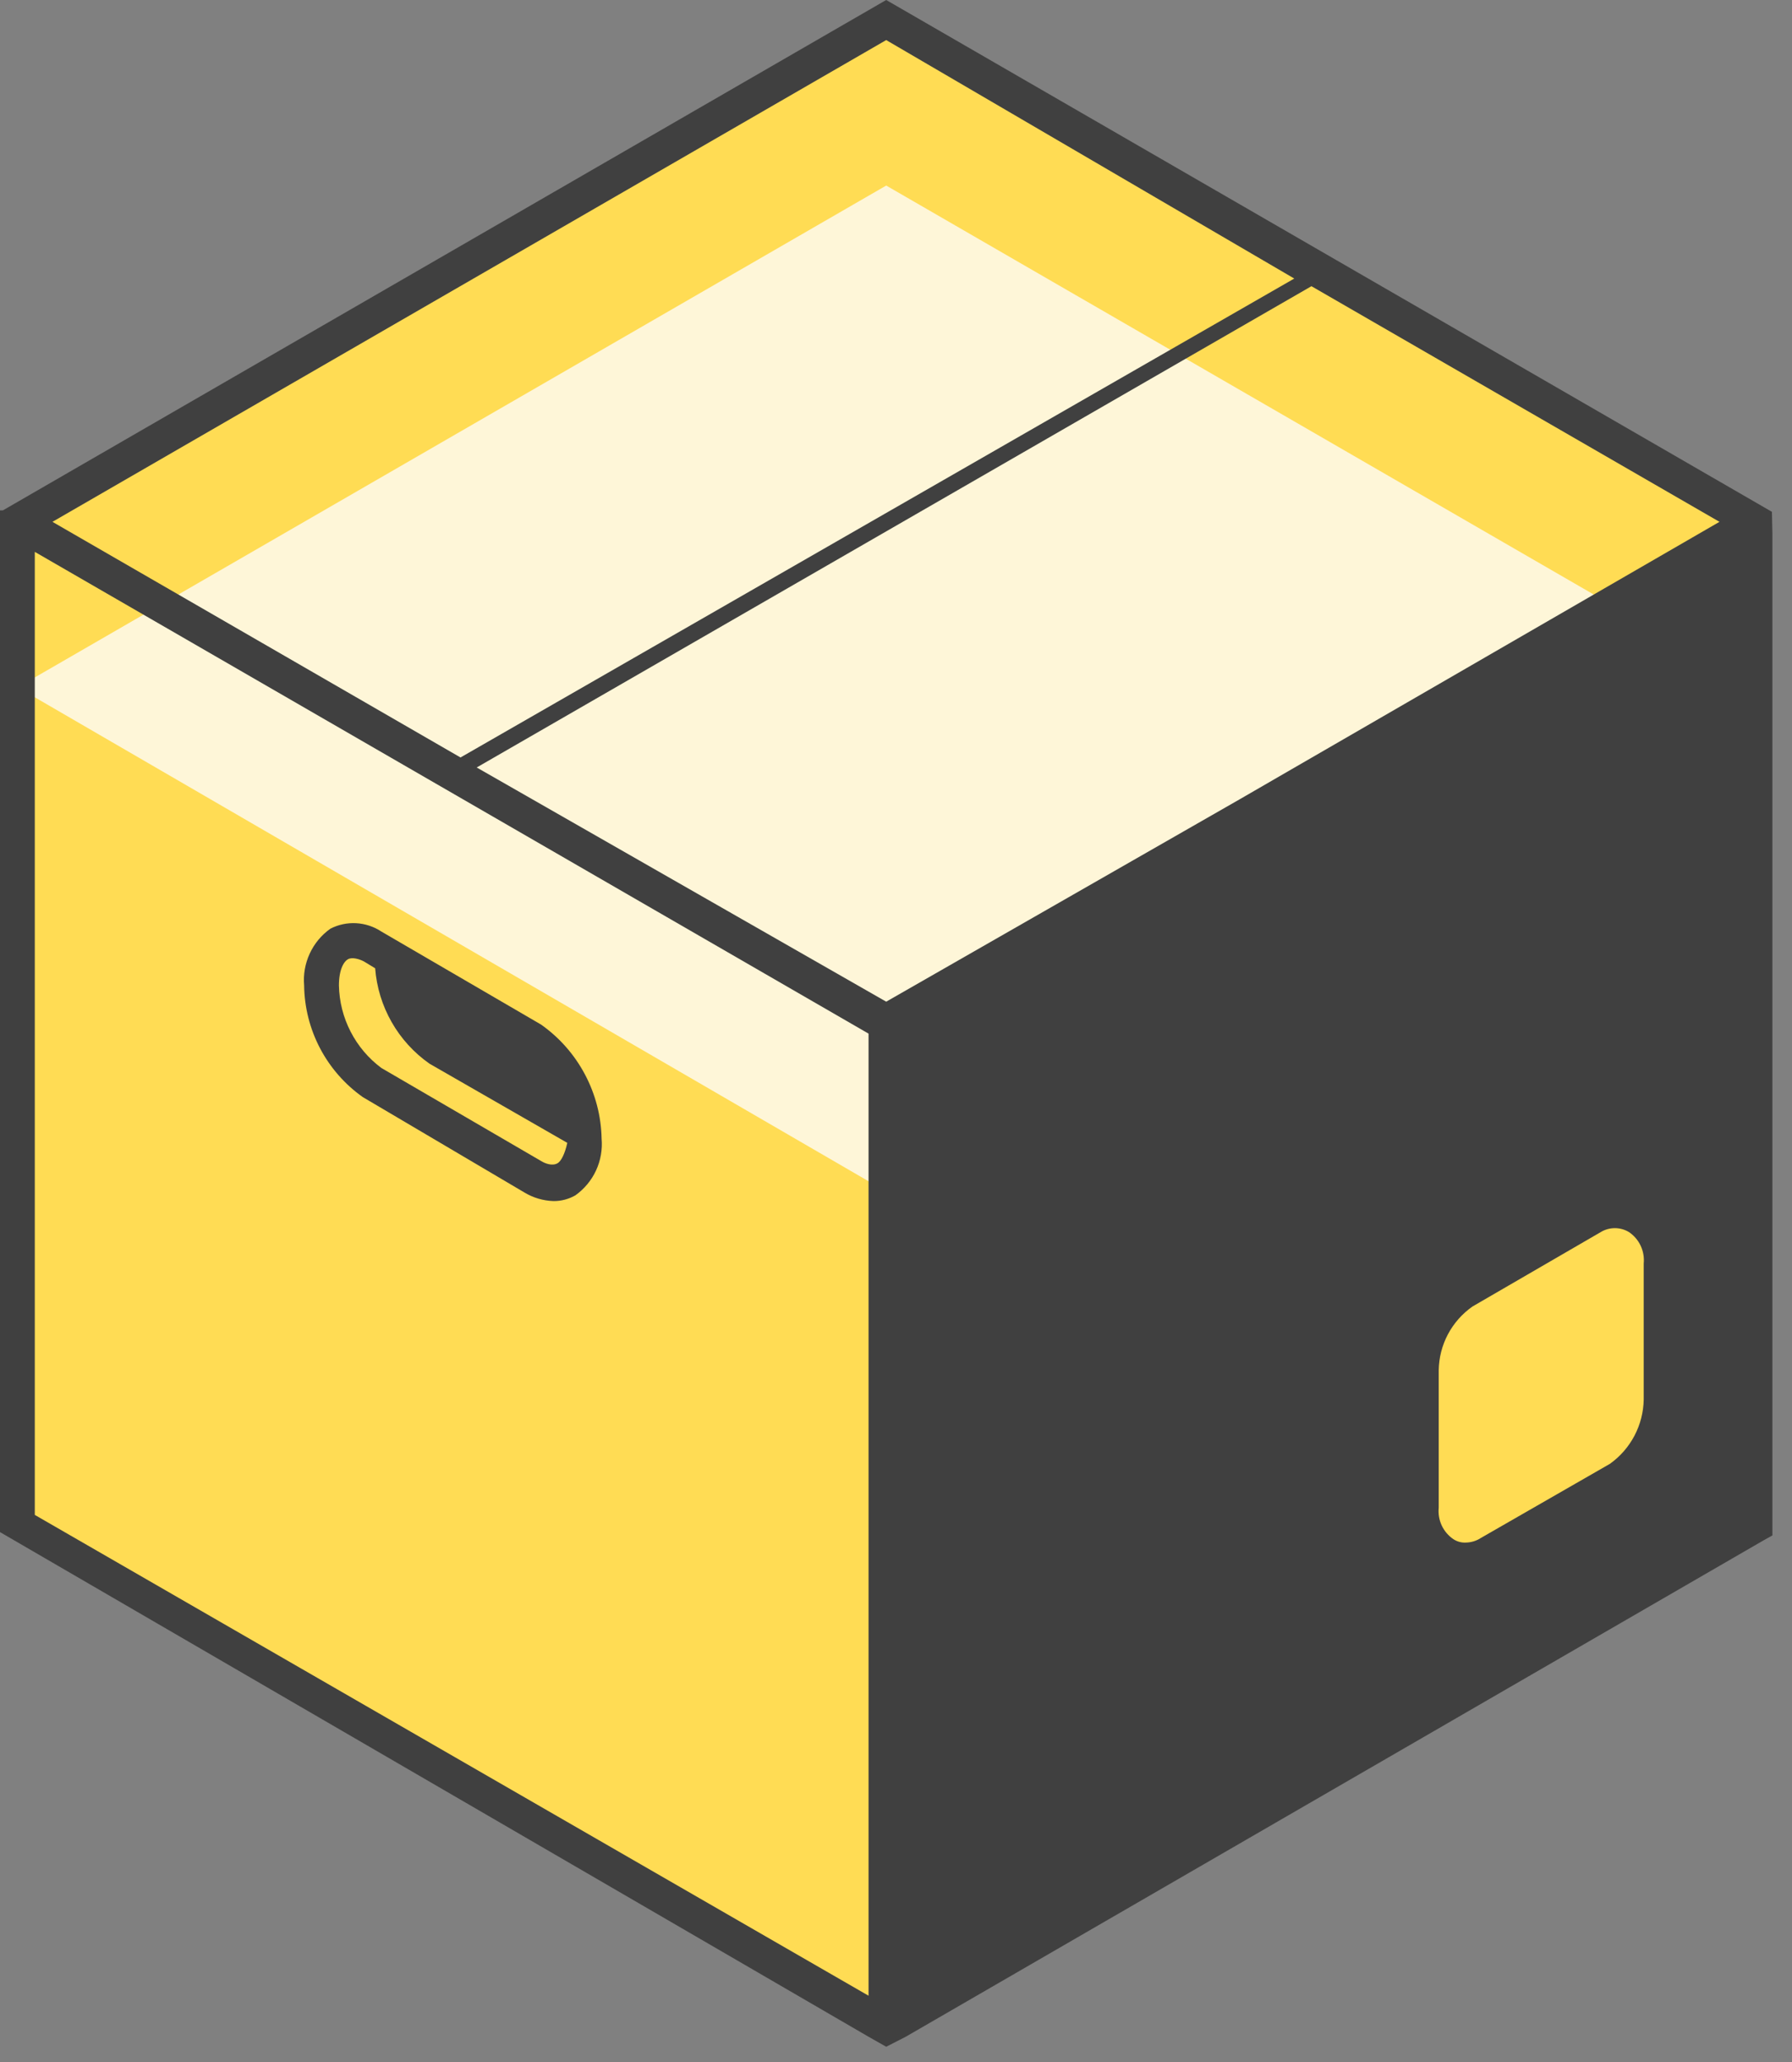 <?xml version="1.0" encoding="UTF-8"?> <svg xmlns="http://www.w3.org/2000/svg" width="60" height="69" viewBox="0 0 60 69" fill="none"><rect x="0" y="0" width="60" height="69" fill="#808080" stroke="none"/> <path d="M58.738 17.462L29.672 0.67L0.591 17.462V51.044L29.672 67.82V34.333L58.738 17.462Z" fill="#FFDC54"></path> <path d="M58.738 23L29.672 6.209L0.591 23L29.672 39.871L58.738 23Z" fill="#FEF6D8"></path> <path d="M59.328 17.127L29.672 0L0.096 17.079H0V17.749V51.268L29.081 68.155L29.672 68.49L30.326 68.155L59.057 51.539L59.344 51.379V17.861L59.328 17.127ZM29.672 1.341L43.335 9.321L15.419 25.347L1.756 17.462L29.672 1.341ZM29.081 66.782L1.165 50.693V18.467L29.081 34.588V66.782ZM41.499 26.751L29.672 33.519L15.961 25.682L43.91 9.577L57.572 17.462L41.499 26.751Z" fill="#404040"></path> <path d="M18.116 34.285L12.769 31.172C12.518 31.006 12.228 30.91 11.928 30.893C11.628 30.876 11.329 30.939 11.061 31.077C10.762 31.289 10.524 31.576 10.37 31.91C10.216 32.243 10.151 32.61 10.183 32.976C10.192 33.709 10.375 34.43 10.716 35.079C11.057 35.728 11.548 36.288 12.146 36.711L17.557 39.903C17.852 40.081 18.187 40.18 18.531 40.191C18.788 40.194 19.042 40.127 19.265 39.999C19.564 39.786 19.803 39.499 19.957 39.166C20.111 38.833 20.175 38.465 20.143 38.1C20.128 37.349 19.936 36.613 19.584 35.951C19.232 35.288 18.729 34.717 18.116 34.285ZM18.659 38.93C18.483 39.025 18.244 38.93 18.116 38.85L12.769 35.737C12.337 35.416 11.985 35 11.739 34.521C11.492 34.043 11.359 33.514 11.348 32.976C11.348 32.449 11.508 32.178 11.652 32.098C11.795 32.018 12.051 32.098 12.194 32.178L12.561 32.401C12.61 33.035 12.798 33.65 13.113 34.202C13.427 34.754 13.86 35.229 14.381 35.594L18.994 38.243C18.914 38.61 18.786 38.866 18.659 38.93Z" fill="#404040"></path> <path d="M54.54 41.228C54.398 41.142 54.235 41.097 54.069 41.097C53.903 41.097 53.74 41.142 53.598 41.228L49.304 43.718C48.959 43.959 48.676 44.279 48.479 44.65C48.282 45.022 48.177 45.436 48.171 45.857V50.454C48.151 50.658 48.186 50.863 48.273 51.049C48.36 51.234 48.496 51.393 48.666 51.507C48.784 51.584 48.924 51.624 49.065 51.619C49.252 51.618 49.436 51.563 49.592 51.459L53.901 48.985C54.246 48.74 54.528 48.417 54.725 48.043C54.922 47.669 55.028 47.253 55.035 46.83V42.281C55.055 42.078 55.02 41.872 54.933 41.686C54.846 41.501 54.71 41.342 54.54 41.228V41.228Z" fill="#FFDC54"></path> </svg> 